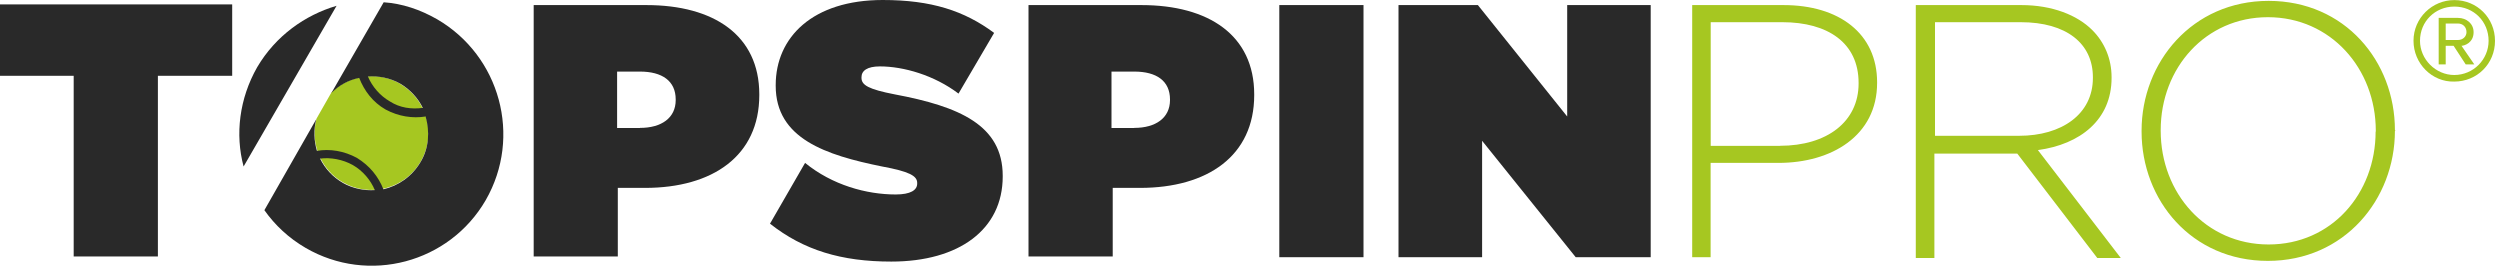 <svg xmlns="http://www.w3.org/2000/svg" width="285" height="31" viewBox="0 0 285 31" fill="none"><g clip-path="url(#clip0_120_4)"><path d="M45.599 9.53C42.999 8.07 39.819 8.56 37.799 10.51L36.079 13.53C35.339 16.3 36.559 19.33 39.079 20.78C42.179 22.58 46.179 21.51 47.959 18.42C49.759 15.34 48.699 11.35 45.599 9.55V9.53Z" fill="#A6C721"></path><path d="M8.47 8.64H0V0.5H26.47V8.64H18V29.24H8.4V8.64H8.47ZM60.74 0.58H73.7C81.35 0.58 86.56 4 86.56 10.76V10.84C86.56 17.76 81.26 21.42 73.53 21.42H70.43V29.24H60.84V0.58H60.74ZM72.96 14.58C75.41 14.58 77.03 13.44 77.03 11.41V11.34C77.03 9.22 75.48 8.16 72.95 8.16H70.35V14.59H72.95L72.96 14.58ZM117.18 0.58H130.13C137.77 0.58 142.98 4 142.98 10.76V10.84C142.98 17.76 137.68 21.42 129.95 21.42H126.85V29.24H117.25V0.58H117.17H117.18ZM129.31 14.58C131.75 14.58 133.38 13.44 133.38 11.41V11.34C133.38 9.22 131.84 8.16 129.31 8.16H126.71V14.59H129.31V14.58ZM145.84 0.58H155.44V29.32H145.84V0.58ZM159.52 0.58H168.48L178.66 13.28V0.58H188.18V29.32H179.63L168.96 16.05V29.32H159.43V0.58H159.52Z" fill="#292929"></path><path d="M192.91 0.58H203.33C209.67 0.58 213.99 3.83 213.99 9.38V9.45C213.99 15.48 208.79 18.57 202.75 18.57H195.01V29.32H192.91V0.58ZM202.91 16.62C208.31 16.62 211.88 13.85 211.88 9.52V9.45C211.88 4.89 208.38 2.53 203.18 2.53H195.02V16.63H202.92L202.91 16.62ZM218.39 0.58H230.45C233.95 0.58 236.81 1.72 238.52 3.43C239.9 4.81 240.72 6.68 240.72 8.8V8.88C240.72 13.68 237.12 16.46 232.32 17.11L241.77 29.41H239.09L229.97 17.51H220.52V29.41H218.4V0.58H218.39ZM230.19 15.48C235.01 15.48 238.59 13.04 238.59 8.88V8.8C238.59 4.97 235.59 2.53 230.36 2.53H220.59V15.48H230.19ZM244.14 15V14.9C244.14 7.1 249.91 0.1 258.62 0.1C267.32 0.1 273.02 7 273.02 14.83C273.12 14.83 273.12 14.83 273.02 14.91C273.02 22.74 267.25 29.74 258.54 29.74C249.84 29.74 244.14 22.82 244.14 15ZM270.84 15V14.9C270.84 7.82 265.7 1.96 258.54 1.96C251.44 1.96 246.32 7.74 246.32 14.83V14.91C246.32 22.01 251.45 27.87 258.62 27.87C265.79 27.87 270.82 22.07 270.82 15H270.84Z" fill="#A6C721"></path><path d="M87.779 25.5L91.779 18.57C94.879 21.1 98.779 22.17 102.11 22.17C103.81 22.17 104.56 21.67 104.56 20.93V20.85C104.56 20.05 103.66 19.55 100.56 18.98C94.129 17.68 88.43 15.8 88.43 9.78V9.7C88.43 4.24 92.659 0 100.63 0C106.18 0 109.93 1.23 113.33 3.75L109.27 10.67C106.5 8.57 103 7.57 100.31 7.57C98.85 7.57 98.21 8.07 98.21 8.8V8.88C98.21 9.7 99.01 10.18 102.01 10.76C109.35 12.14 114.31 14.26 114.31 20.04V20.12C114.31 26.15 109.35 29.82 101.61 29.82C95.909 29.82 91.609 28.52 87.769 25.49L87.779 25.5Z" fill="#292929"></path><path d="M29.32 7.66C27.28 11.24 26.79 15.32 27.77 18.98L38.37 0.66C34.77 1.72 31.43 4.08 29.32 7.66ZM49.84 2.2C47.88 1.08 45.84 0.4 43.74 0.26L37.78 10.6C38.68 9.7 39.73 9.13 40.95 8.88C41.52 10.35 42.5 11.65 43.95 12.48C45.43 13.28 47.05 13.52 48.52 13.28C49 14.98 48.92 16.86 47.94 18.48C46.97 20.12 45.42 21.18 43.71 21.58C43.13 20.12 42.15 18.9 40.69 18C39.22 17.2 37.59 16.94 36.13 17.2C35.8 16.05 35.73 14.83 36.05 13.6L30.14 23.96C31.34 25.66 32.9 27.13 34.84 28.26C42.02 32.43 51.22 29.98 55.37 22.82C59.54 15.57 57 6.37 49.84 2.2ZM44.46 11.57C43.32 10.92 42.43 9.87 41.94 8.72C43.16 8.64 44.46 8.88 45.6 9.52C46.74 10.19 47.64 11.16 48.2 12.3C46.9 12.47 45.6 12.3 44.46 11.57ZM39.09 20.85C37.95 20.2 37.05 19.22 36.49 18.08C37.69 17.92 39.09 18.18 40.23 18.82C41.36 19.47 42.25 20.52 42.73 21.67C41.53 21.75 40.23 21.5 39.08 20.85H39.09Z" fill="#292929"></path><path d="M275.14 4.65C275.14 2.05 277.27 0.01 279.79 0.01C282.39 0.01 284.43 2.05 284.43 4.66C284.43 7.26 282.39 9.3 279.78 9.3C277.26 9.37 275.14 7.25 275.14 4.65ZM275.88 4.65C275.88 6.77 277.68 8.55 279.78 8.55C281.98 8.55 283.7 6.77 283.7 4.65C283.7 2.45 282 0.75 279.8 0.75C277.6 0.75 275.88 2.45 275.88 4.65ZM279.71 5.22H278.81V7.34H278.01V2.04H280.21C281.18 2.04 281.99 2.69 281.99 3.67C281.99 4.89 280.93 5.22 280.61 5.22L282.07 7.34H281.09L279.71 5.22ZM278.81 2.69V4.56H280.21C280.77 4.56 281.18 4.16 281.18 3.66C281.18 3.09 280.78 2.68 280.2 2.68H278.8L278.81 2.69Z" fill="#A6C721"></path></g><defs><clipPath id="clip0_120_4"><rect width="285" height="31" fill="white"></rect></clipPath></defs></svg>